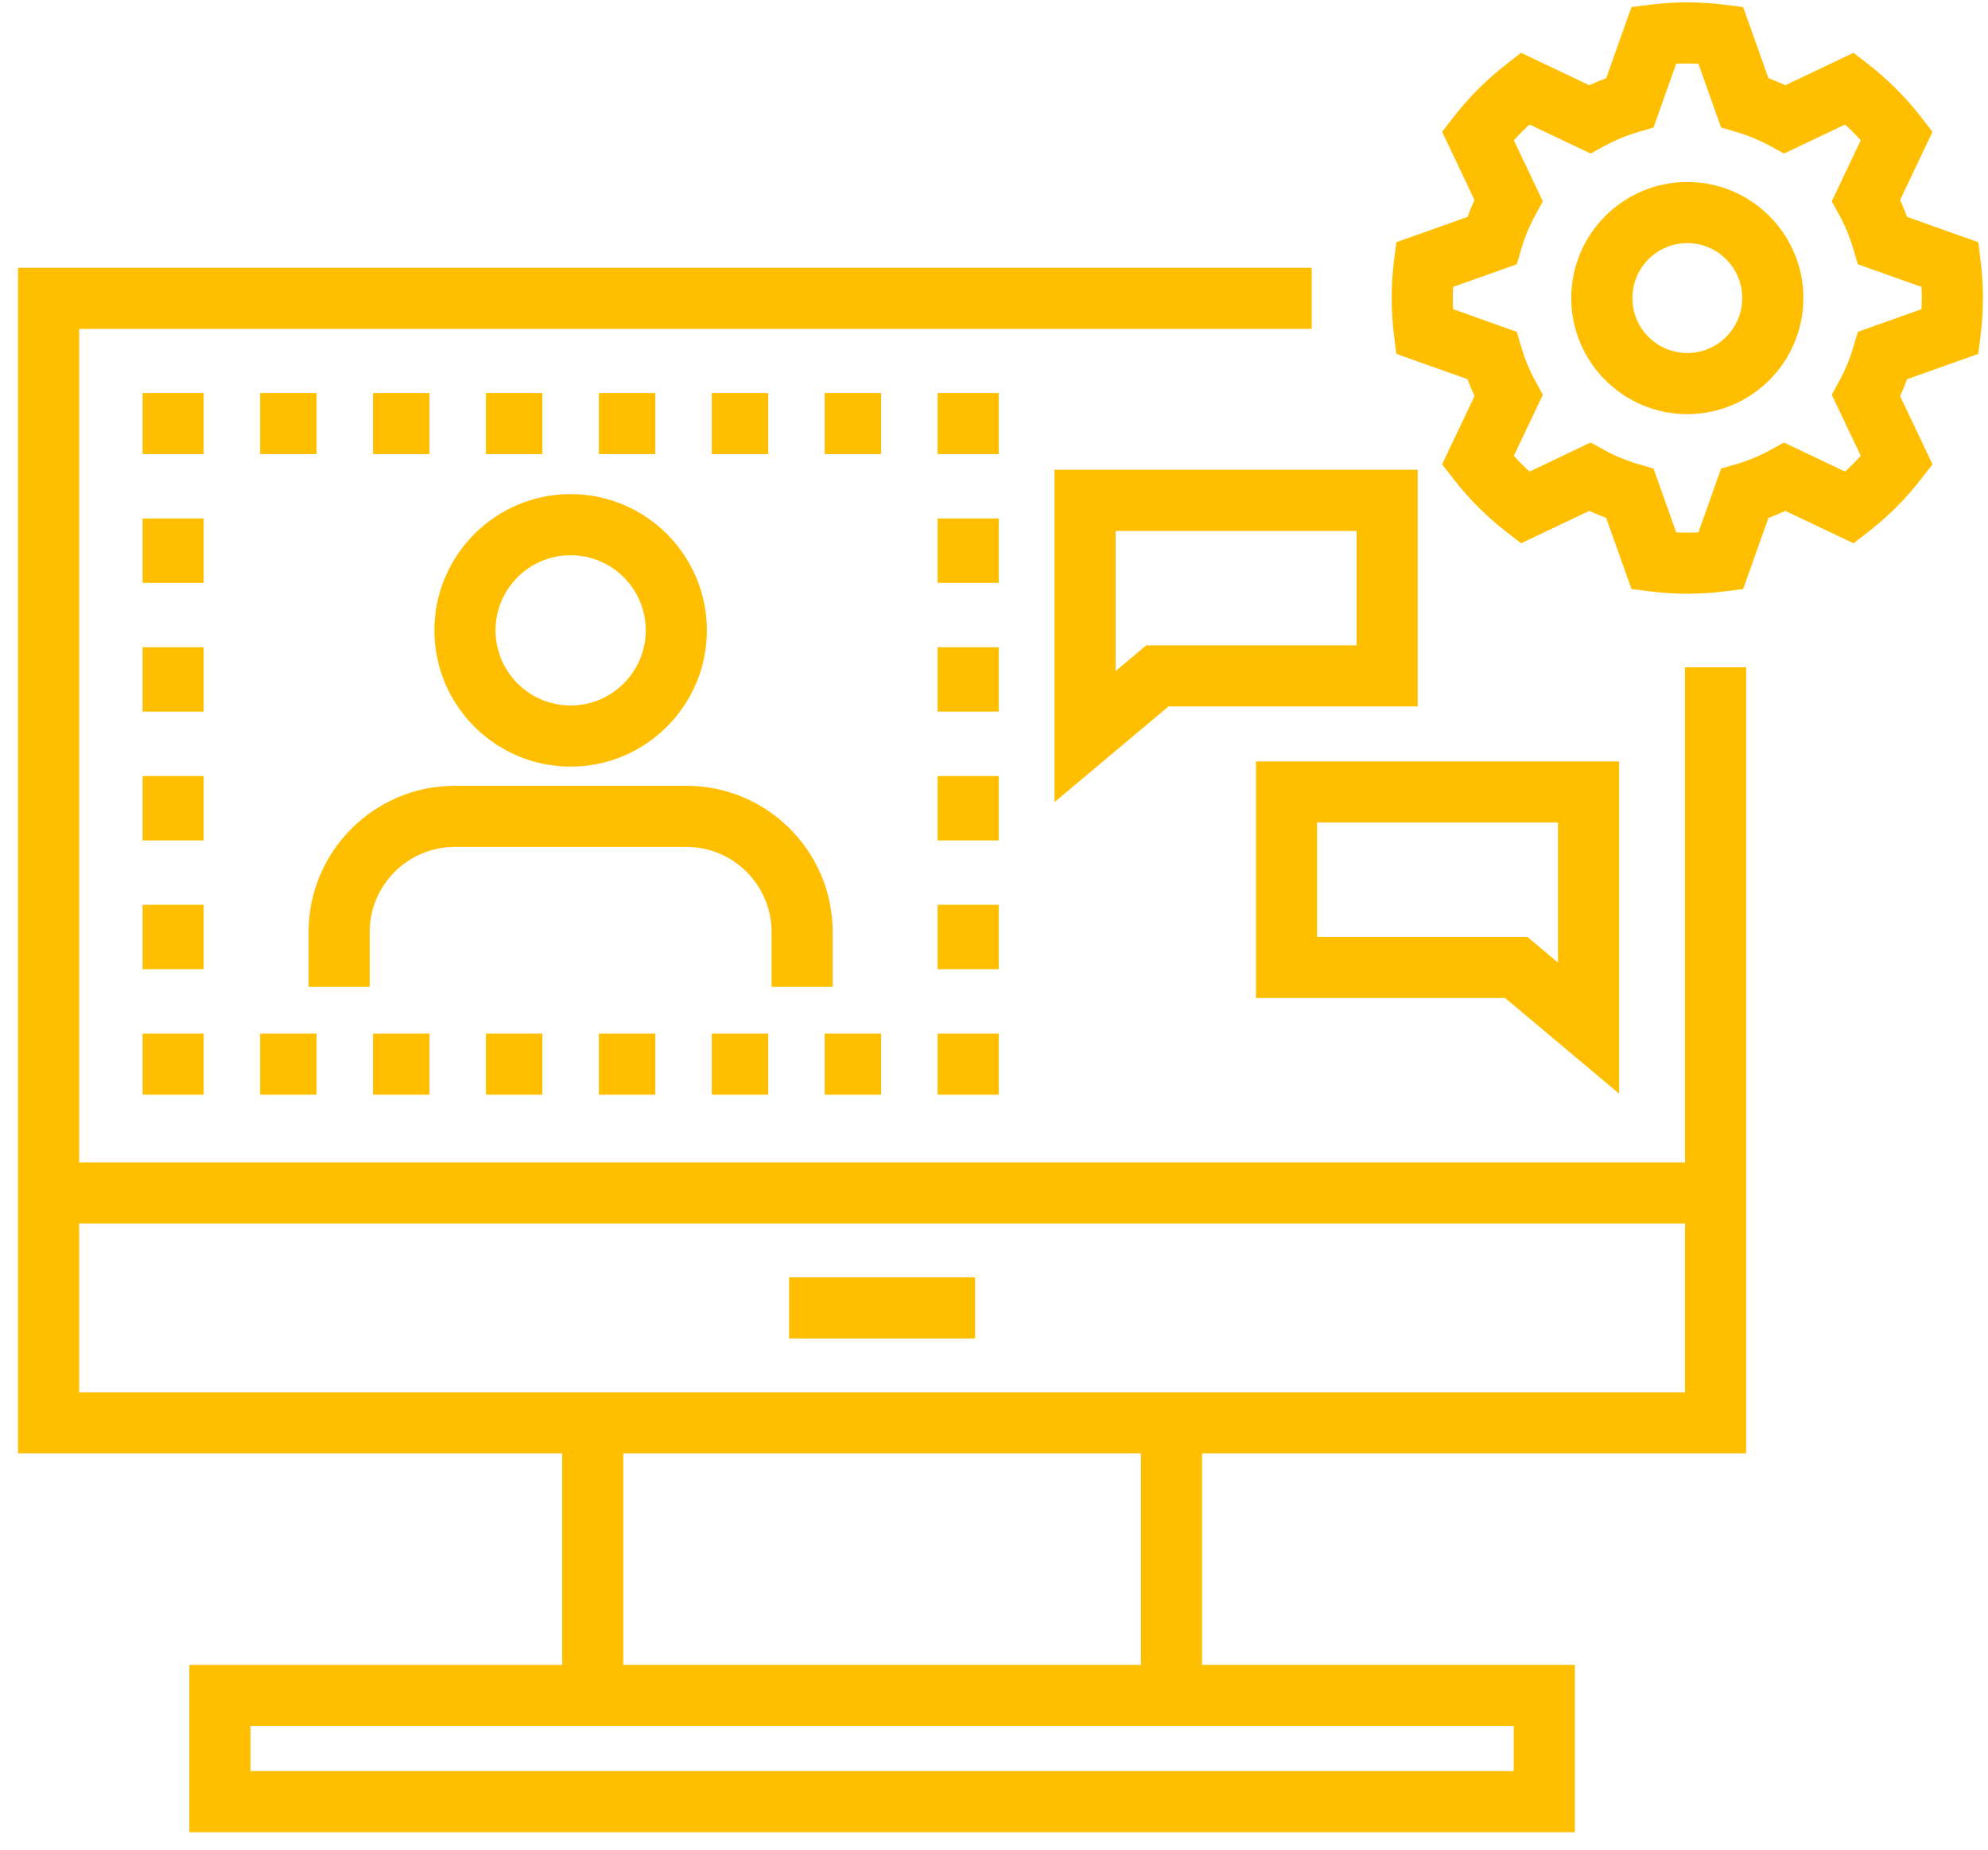 <?xml version="1.0" encoding="UTF-8"?>
<svg xmlns="http://www.w3.org/2000/svg" width="86" height="80" viewBox="0 0 86 80" fill="none">
  <path d="M72.992 25.68C72.456 25.68 71.916 25.646 71.385 25.579L70.577 25.478L69.482 22.398C69.234 22.307 68.99 22.206 68.751 22.096L65.801 23.498L65.158 22.999C64.308 22.34 63.543 21.575 62.884 20.725L62.385 20.082L63.787 17.132C63.677 16.893 63.576 16.649 63.485 16.401L60.405 15.306L60.303 14.498C60.237 13.968 60.203 13.428 60.203 12.891C60.203 12.355 60.237 11.814 60.303 11.284L60.405 10.476L63.485 9.381C63.576 9.133 63.677 8.889 63.787 8.65L62.385 5.7L62.884 5.057C63.543 4.208 64.308 3.443 65.158 2.783L65.801 2.284L68.751 3.687C68.99 3.577 69.234 3.476 69.482 3.384L70.577 0.305L71.385 0.203C72.446 0.07 73.538 0.07 74.599 0.203L75.407 0.305L76.503 3.384C76.751 3.476 76.994 3.577 77.233 3.687L80.183 2.284L80.826 2.783C81.676 3.443 82.441 4.208 83.1 5.057L83.599 5.7L82.197 8.65C82.307 8.889 82.408 9.133 82.499 9.381L85.579 10.476L85.681 11.284C85.747 11.815 85.781 12.356 85.781 12.891C85.781 13.427 85.747 13.967 85.681 14.498L85.579 15.306L82.499 16.401C82.408 16.649 82.307 16.893 82.197 17.132L83.599 20.082L83.1 20.725C82.441 21.575 81.676 22.34 80.826 22.999L80.183 23.498L77.233 22.096C76.994 22.206 76.751 22.306 76.503 22.398L75.407 25.478L74.599 25.579C74.068 25.646 73.528 25.68 72.992 25.68ZM72.511 23.024C72.832 23.039 73.152 23.039 73.473 23.024L74.453 20.267L75.101 20.078C75.619 19.926 76.117 19.72 76.582 19.465L77.174 19.141L79.815 20.396C80.053 20.18 80.28 19.953 80.496 19.715L79.241 17.074L79.566 16.482C79.82 16.017 80.026 15.518 80.178 15.001L80.368 14.353L83.124 13.372C83.132 13.212 83.136 13.051 83.136 12.891C83.136 12.731 83.132 12.57 83.124 12.41L80.368 11.43L80.178 10.782C80.026 10.264 79.82 9.766 79.566 9.3L79.241 8.708L80.496 6.067C80.281 5.829 80.053 5.602 79.815 5.386L77.175 6.641L76.582 6.317C76.118 6.062 75.619 5.856 75.101 5.705L74.453 5.515L73.473 2.758C73.152 2.743 72.832 2.743 72.511 2.758L71.53 5.515L70.883 5.705C70.365 5.856 69.867 6.062 69.401 6.317L68.809 6.641L66.168 5.386C65.931 5.602 65.704 5.829 65.487 6.067L66.743 8.708L66.418 9.3C66.163 9.765 65.957 10.264 65.806 10.781L65.616 11.429L62.859 12.41C62.852 12.57 62.848 12.731 62.848 12.891C62.848 13.051 62.852 13.212 62.859 13.372L65.616 14.352L65.806 15C65.957 15.518 66.163 16.017 66.418 16.482L66.743 17.074L65.487 19.715C65.703 19.953 65.931 20.18 66.168 20.396L68.809 19.14L69.401 19.465C69.866 19.72 70.365 19.925 70.883 20.077L71.531 20.267L72.511 23.024Z" fill="#FFBF00"></path>
  <path d="M72.992 17.912C70.224 17.912 67.972 15.66 67.972 12.891C67.972 10.123 70.224 7.871 72.992 7.871C75.76 7.871 78.013 10.123 78.013 12.891C78.013 15.66 75.76 17.912 72.992 17.912ZM72.992 10.515C71.682 10.515 70.616 11.581 70.616 12.891C70.616 14.202 71.682 15.268 72.992 15.268C74.302 15.268 75.368 14.202 75.368 12.891C75.368 11.581 74.302 10.515 72.992 10.515Z" fill="#FFBF00"></path>
  <path d="M40.56 44.703H43.204V47.347H40.56V44.703Z" fill="#FFBF00"></path>
  <path d="M35.675 44.703H38.117V47.347H35.675V44.703Z" fill="#FFBF00"></path>
  <path d="M30.791 44.703H33.233V47.347H30.791V44.703Z" fill="#FFBF00"></path>
  <path d="M16.138 44.703H18.58V47.347H16.138V44.703Z" fill="#FFBF00"></path>
  <path d="M21.022 44.703H23.464V47.347H21.022V44.703Z" fill="#FFBF00"></path>
  <path d="M25.907 44.703H28.349V47.347H25.907V44.703Z" fill="#FFBF00"></path>
  <path d="M11.253 44.703H13.695V47.347H11.253V44.703Z" fill="#FFBF00"></path>
  <path d="M6.167 44.703H8.811V47.347H6.167V44.703Z" fill="#FFBF00"></path>
  <path d="M6.167 33.565H8.811V36.349H6.167V33.565Z" fill="#FFBF00"></path>
  <path d="M6.167 39.134H8.811V41.919H6.167V39.134Z" fill="#FFBF00"></path>
  <path d="M6.167 22.425H8.811V25.21H6.167V22.425Z" fill="#FFBF00"></path>
  <path d="M6.167 27.995H8.811V30.779H6.167V27.995Z" fill="#FFBF00"></path>
  <path d="M6.167 16.997H8.811V19.641H6.167V16.997Z" fill="#FFBF00"></path>
  <path d="M11.253 16.997H13.695V19.641H11.253V16.997Z" fill="#FFBF00"></path>
  <path d="M21.022 16.997H23.464V19.641H21.022V16.997Z" fill="#FFBF00"></path>
  <path d="M35.675 16.997H38.117V19.641H35.675V16.997Z" fill="#FFBF00"></path>
  <path d="M30.791 16.997H33.233V19.641H30.791V16.997Z" fill="#FFBF00"></path>
  <path d="M16.138 16.997H18.58V19.641H16.138V16.997Z" fill="#FFBF00"></path>
  <path d="M25.907 16.997H28.349V19.641H25.907V16.997Z" fill="#FFBF00"></path>
  <path d="M40.56 16.997H43.204V19.641H40.56V16.997Z" fill="#FFBF00"></path>
  <path d="M40.56 39.134H43.204V41.919H40.56V39.134Z" fill="#FFBF00"></path>
  <path d="M40.56 33.565H43.204V36.349H40.56V33.565Z" fill="#FFBF00"></path>
  <path d="M40.56 27.995H43.204V30.779H40.56V27.995Z" fill="#FFBF00"></path>
  <path d="M40.56 22.425H43.204V25.21H40.56V22.425Z" fill="#FFBF00"></path>
  <path d="M24.685 33.157C27.935 33.157 30.579 30.513 30.579 27.263C30.579 24.013 27.935 21.37 24.685 21.37C21.436 21.37 18.792 24.014 18.792 27.263C18.792 30.513 21.436 33.157 24.685 33.157ZM24.685 24.014C26.477 24.014 27.935 25.472 27.935 27.263C27.935 29.055 26.477 30.513 24.685 30.513C22.894 30.513 21.436 29.055 21.436 27.263C21.436 25.471 22.894 24.014 24.685 24.014Z" fill="#FFBF00"></path>
  <path d="M36.022 42.682V40.311C36.022 36.824 33.185 33.987 29.698 33.987H19.673C16.186 33.987 13.349 36.824 13.349 40.311V42.682H15.993V40.311C15.993 38.282 17.644 36.631 19.673 36.631H29.698C31.727 36.631 33.378 38.282 33.378 40.311V42.682H36.022Z" fill="#FFBF00"></path>
  <path d="M75.537 62.861V28.861H72.893V50.276H3.425V14.226H56.745V11.582H0.781V62.861H24.318V72.007H8.191V79.246H68.127V72.006H52V62.861H75.537V62.861H75.537ZM65.483 74.65V76.602H10.835V74.65H65.483ZM26.962 72.006V62.861H49.356V72.006H26.962ZM3.425 60.217V52.92H72.893V60.217H3.425Z" fill="#FFBF00"></path>
  <path d="M45.617 34.691L50.549 30.555H61.327V20.32H45.617V34.691ZM48.262 22.965H58.683V27.911H49.587L48.262 29.023V22.965Z" fill="#FFBF00"></path>
  <path d="M54.333 43.165H65.111L70.042 47.301V32.93H54.333V43.165ZM56.977 35.574H67.398V41.632L66.072 40.521H56.977V35.574Z" fill="#FFBF00"></path>
  <path d="M34.136 55.246H42.182V57.89H34.136V55.246Z" fill="#FFBF00"></path>
</svg>
